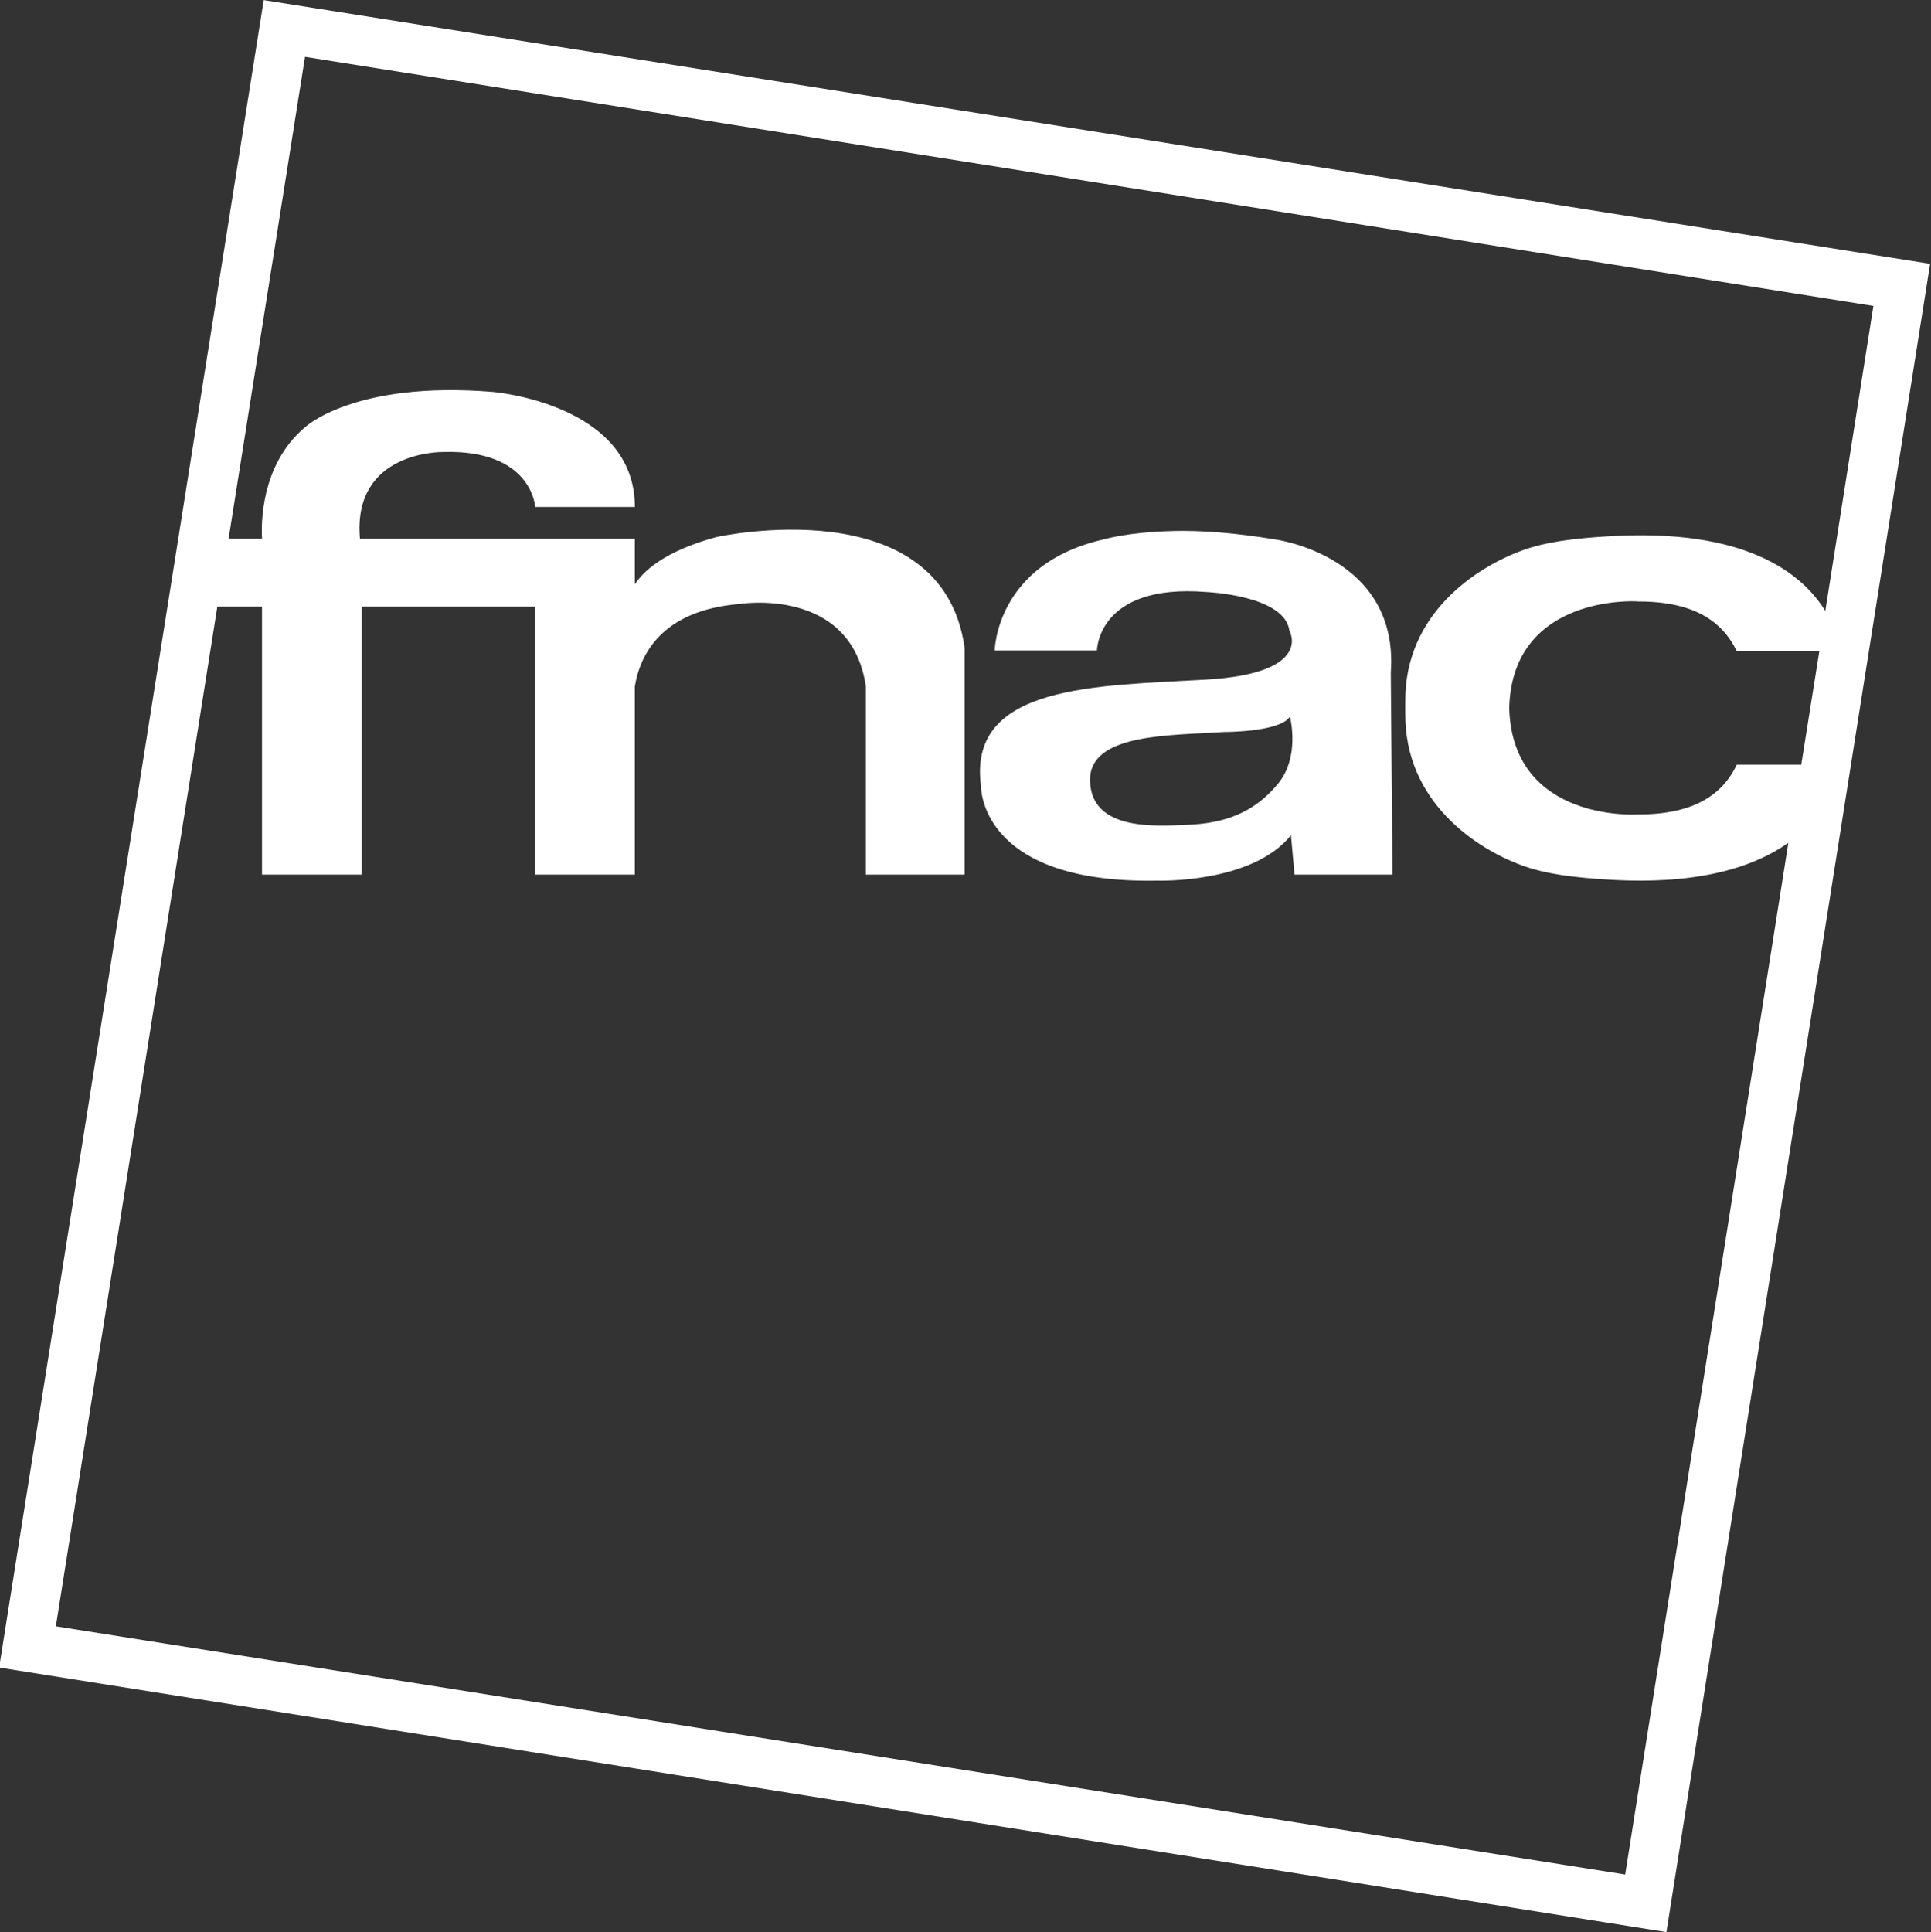 <?xml version="1.0" encoding="UTF-8" standalone="no"?>
<!-- Created with Inkscape (http://www.inkscape.org/) -->

<svg
   xmlns:dc="http://purl.org/dc/elements/1.1/"
   xmlns:cc="http://creativecommons.org/ns#"
   xmlns:rdf="http://www.w3.org/1999/02/22-rdf-syntax-ns#"
   xmlns:svg="http://www.w3.org/2000/svg"
   xmlns="http://www.w3.org/2000/svg"
   xmlns:sodipodi="http://sodipodi.sourceforge.net/DTD/sodipodi-0.dtd"
   xmlns:inkscape="http://www.inkscape.org/namespaces/inkscape"
   version="1.0"
   width="70.25"
   height="70.281"
   id="svg2912"
   sodipodi:version="0.32"
   inkscape:version="0.48.2 r9819"
   sodipodi:docname="Fnac.svg"
   inkscape:output_extension="org.inkscape.output.svg.inkscape">
  <rect width="100%" height="100%" fill="#333333" stroke="none"/>
  <sodipodi:namedview
     inkscape:window-height="1174"
     inkscape:window-width="1920"
     inkscape:pageshadow="2"
     inkscape:pageopacity="0.0"
     guidetolerance="10.0"
     gridtolerance="10.0"
     objecttolerance="10.0"
     borderopacity="1.0"
     bordercolor="#666666"
     pagecolor="#ffffff"
     id="base"
     showgrid="false"
     inkscape:zoom="5"
     inkscape:cx="63.245804"
     inkscape:cy="35.52047"
     inkscape:window-x="-4"
     inkscape:window-y="-4"
     inkscape:current-layer="svg2912"
     fit-margin-top="0"
     fit-margin-left="0"
     fit-margin-right="0"
     fit-margin-bottom="0"
     inkscape:window-maximized="1" />
  <defs
     id="defs2914" />
  <g
     style="fill:none;stroke:none"
     id="g3082"
     transform="matrix(1.771,0,0,-1.771,-960.322,104.014)">
    <g
       id="g3084"
       transform="translate(576.478,19.051)">
      <path
         style="fill:#ffffff;fill-rule:nonzero;stroke:none"
         d="M -28.812,39.679 -34.247,5.43 0.002,-0.004 5.419,34.262 -28.812,39.679 z m 0.847,-1.165 32.219,-5.117 -0.988,-6.264 c -0.491,0.794 -1.658,1.695 -4.411,1.535 -0.742,-0.043 -1.334,-0.114 -1.835,-0.3 -0.915,-0.339 -2.401,-1.289 -2.382,-3.105 l 0,-0.229 c -0.017,-1.83 1.468,-2.784 2.382,-3.123 0.501,-0.185 1.093,-0.257 1.835,-0.3 1.831,-0.106 2.956,0.267 3.652,0.759 L -0.845,1.178 -33.082,6.277 l 3.317,20.944 0.918,0 0,-5.505 2.047,0 0,5.505 3.564,0 0,-5.505 2.047,0 0,3.864 c 0.107,0.659 0.554,1.559 2.135,1.694 0,0 2.307,0.384 2.611,-1.694 l 0,-3.864 2.029,0 0,4.658 c -0.466,3.304 -5.099,2.276 -5.099,2.276 -1.087,-0.294 -1.51,-0.716 -1.676,-0.97 l 0,0.935 -5.646,0 c -0.161,1.819 1.712,1.782 1.712,1.782 1.825,0.054 1.888,-1.129 1.888,-1.129 l 2.047,0 c 0,2.13 -2.929,2.364 -2.929,2.364 -2.871,0.23 -3.864,-0.741 -3.864,-0.741 -0.903,-0.777 -0.883,-1.997 -0.865,-2.276 l -0.688,0 1.57,9.899 z m 17.839,-9.74 c -0.929,-0.02 -1.434,-0.172 -1.447,-0.176 -2.201,-0.506 -2.223,-2.276 -2.223,-2.276 l 2.1,0 c 0,0 0.011,1.376 2.241,1.2 0,0 1.617,-0.064 1.712,-0.794 0,0 0.515,-0.876 -1.712,-1.006 -2.24,-0.131 -4.907,-0.094 -4.623,-2.188 0,0 -0.045,-2.009 3.617,-1.941 0,0 1.952,-0.068 2.753,0.935 l 0,-0.035 0.071,-0.776 2.012,0 -0.035,4.147 c 0.175,2.395 -2.364,2.735 -2.364,2.735 -0.843,0.141 -1.542,0.189 -2.1,0.176 z m 9.511,-1.447 c 1.138,0.007 1.747,-0.371 2.064,-1.023 l 1.694,0 -0.371,-2.329 -1.323,0 c -0.317,-0.653 -0.926,-1.03 -2.064,-1.023 0,0 -2.524,-0.151 -2.611,2.153 l 0,0.071 c 0.088,2.299 2.611,2.153 2.611,2.153 z M -7.744,24.946 c 0.002,-0.002 0.017,0.008 0.018,0 0.003,-0.032 0.198,-0.816 -0.247,-1.359 -0.51,-0.623 -1.137,-0.817 -1.853,-0.847 -0.634,-0.025 -1.984,-0.14 -2.012,0.9 -0.027,0.981 1.638,0.931 2.753,1.006 0,0 1.118,-0.004 1.341,0.3 z"
         id="path3086"
         inkscape:connector-curvature="0" />
    </g>
  </g>
  <g
     id="g3015" />
  <g
     style="fill:none;stroke:none"
     id="g3100"
     transform="matrix(1.771,0,0,-1.771,-960.322,104.014)">
    <g
       id="g3102"
       transform="translate(570.807,44.918)" />
  </g>
  <g
     style="fill:none;stroke:none"
     id="g3082-8"
     transform="matrix(1.771,0,0,-1.771,-849.454,86.351)">
    <g
       id="g3084-8"
       transform="translate(576.478,19.051)">
      <path
         inkscape:connector-curvature="0"
         style="fill:#ffffff;fill-rule:nonzero;stroke:none"
         id="path3086-2"
         d="M 0,0 -34.247,5.424 -28.821,39.679 5.426,34.256 0,0" />
    </g>
  </g>
</svg>
